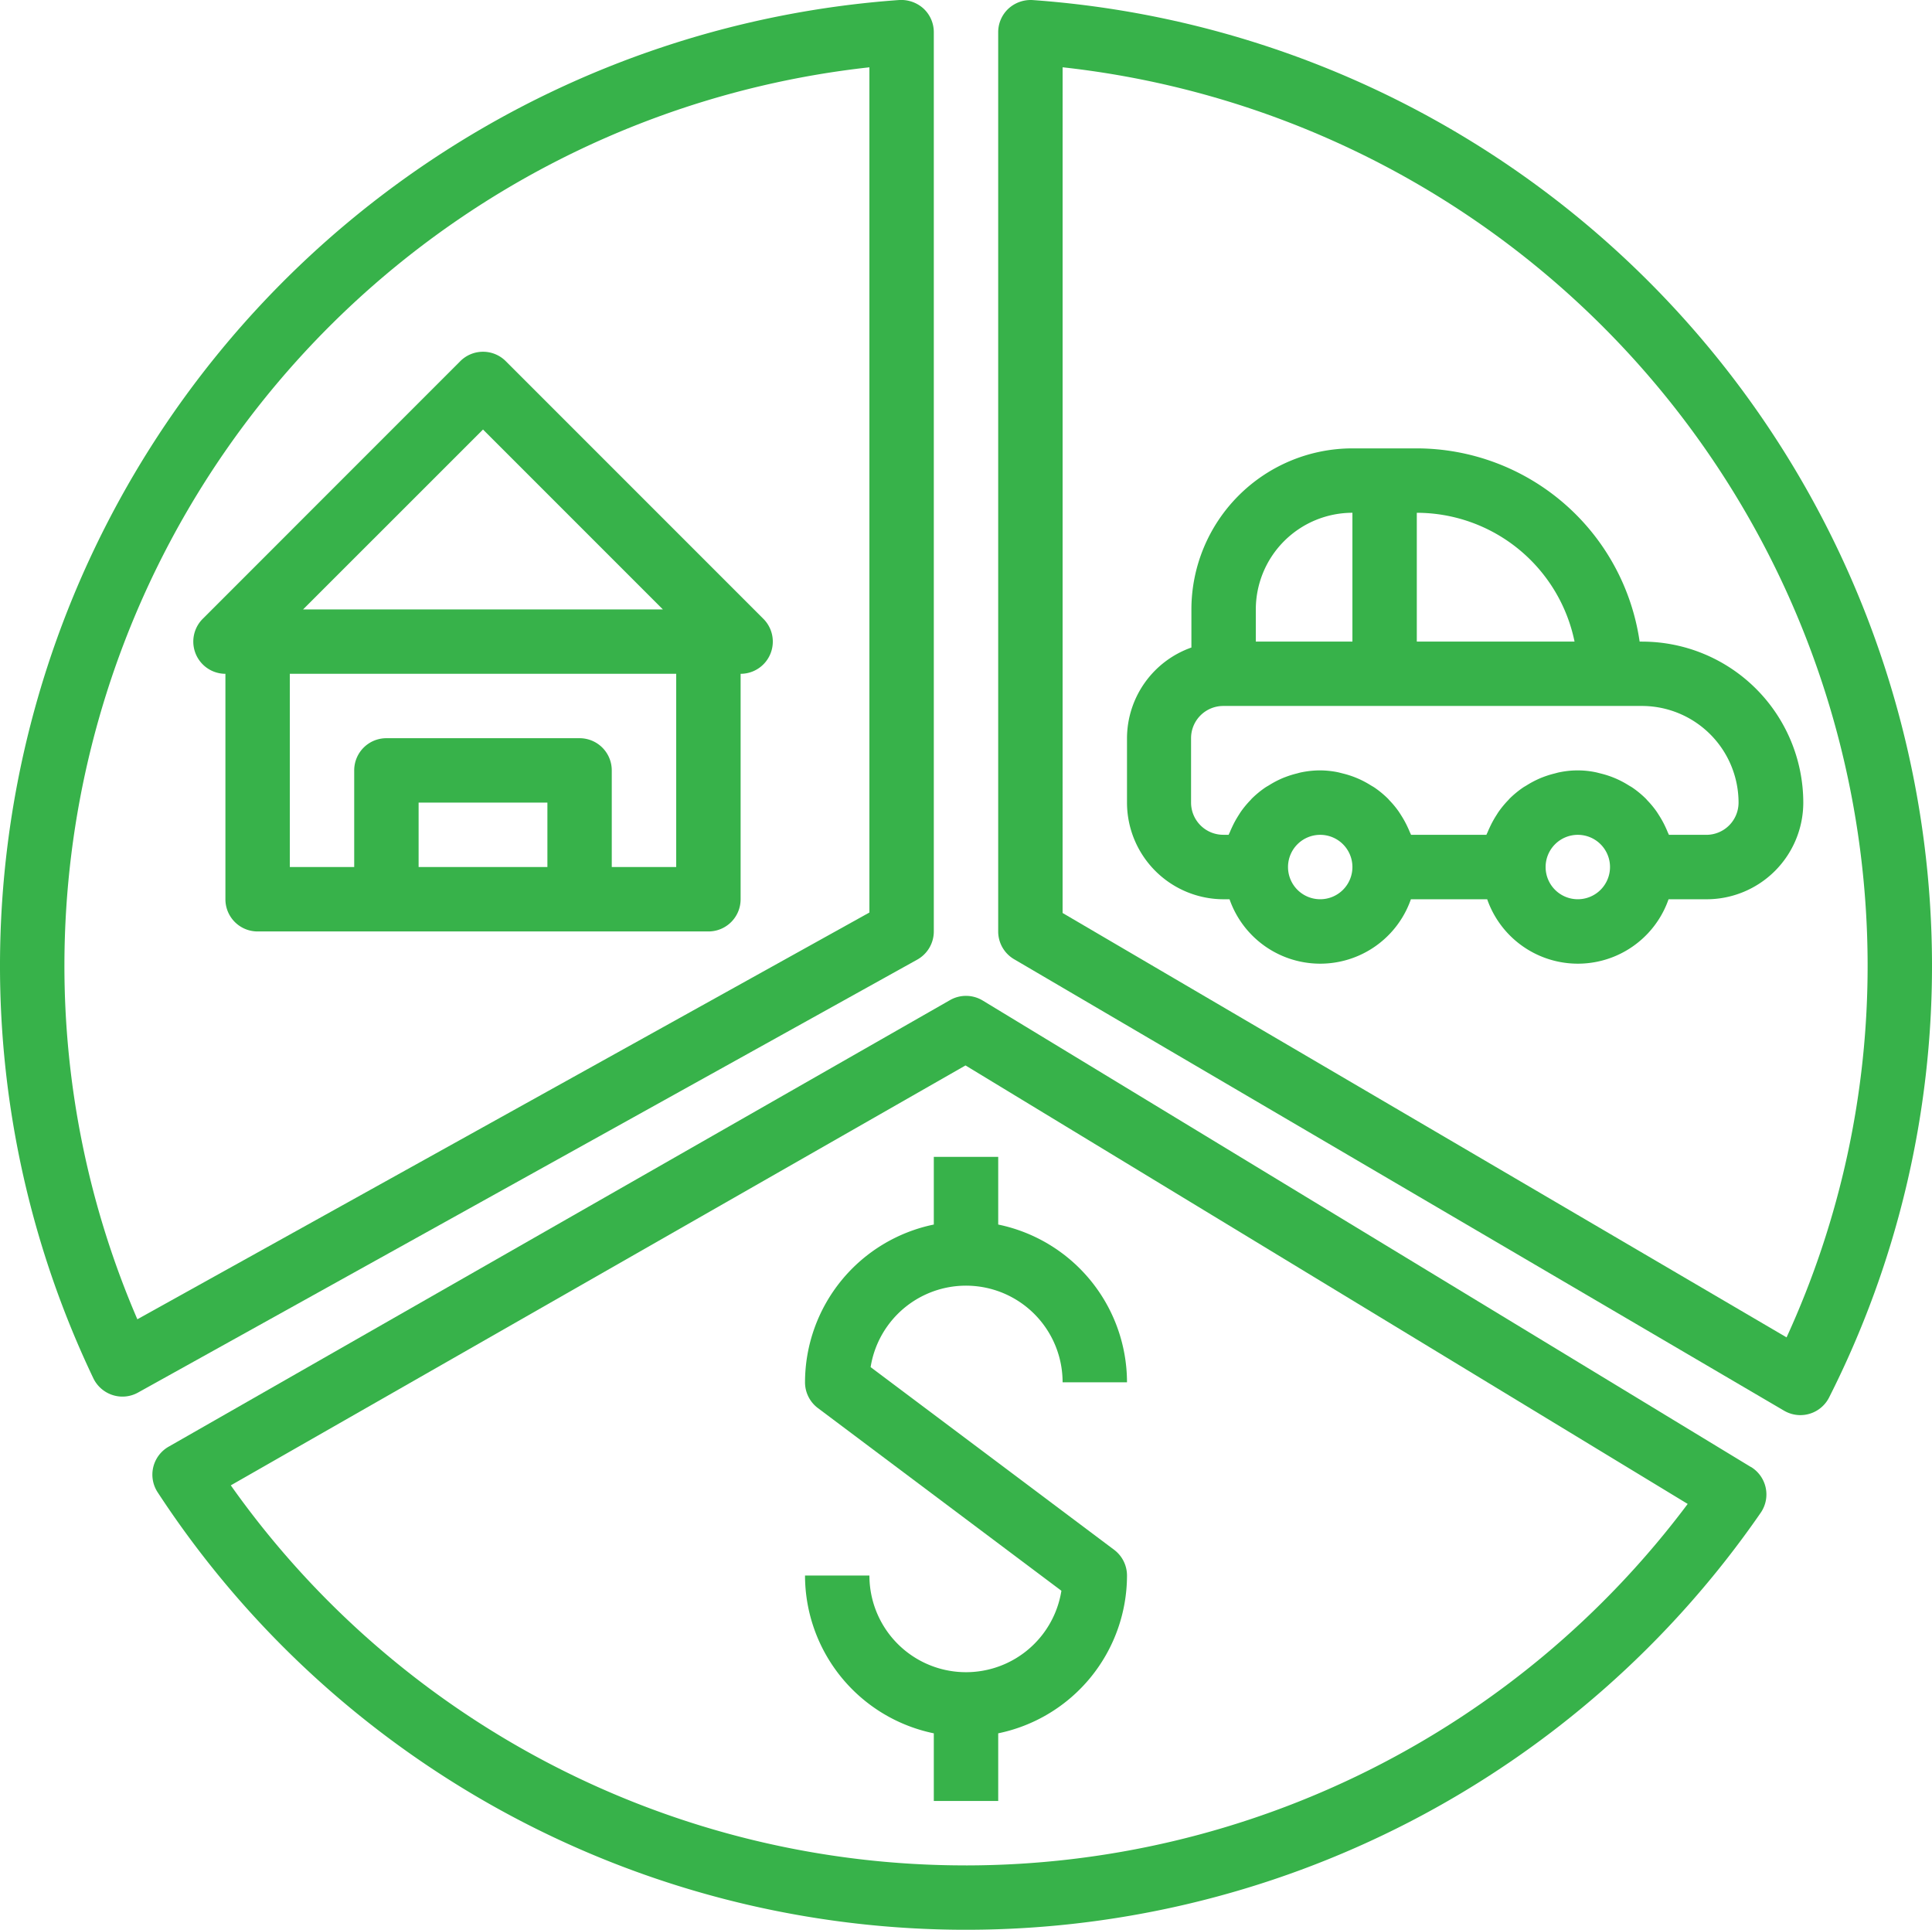 <svg id="Group_58" data-name="Group 58" xmlns="http://www.w3.org/2000/svg" xmlns:xlink="http://www.w3.org/1999/xlink" width="100.133" height="100" viewBox="0 0 100.133 100">
  <defs>
    <clipPath id="clip-path">
      <rect id="Rectangle_47" data-name="Rectangle 47" width="100.133" height="100" fill="#37b24a"/>
    </clipPath>
  </defs>
  <g id="Group_58-2" data-name="Group 58" clip-path="url(#clip-path)">
    <path id="Path_89" data-name="Path 89" d="M312.828,73.336a1.67,1.67,0,0,0,1.49-.918,49.52,49.52,0,0,0,5.332-22.475A50.182,50.182,0,0,0,273.034.007a1.706,1.706,0,0,0-1.253.447,1.667,1.667,0,0,0-.529,1.218v46.6a1.666,1.666,0,0,0,.825,1.439l39.906,23.395a1.675,1.675,0,0,0,.845.23ZM274.591,3.491a46.844,46.844,0,0,1,41.722,46.45,46.16,46.16,0,0,1-4.2,19.366L274.59,47.315Z" transform="translate(-219.517 -0.004)" fill="#37b24a"/>
    <path id="Path_90" data-name="Path 90" d="M124.241,294.986,84.43,270.815a1.672,1.672,0,0,0-1.694-.023l-40.5,23.143a1.667,1.667,0,0,0-.568,2.363,50.053,50.053,0,0,0,83.083,1.062,1.669,1.669,0,0,0-.507-2.377ZM83.564,315.632a46.61,46.61,0,0,1-38.105-19.694l38.079-21.76,37.43,22.723a46.768,46.768,0,0,1-37.4,18.732Z" transform="translate(-33.497 -218.967)" fill="#37b24a"/>
    <path id="Path_91" data-name="Path 91" d="M5.837,72.292a1.657,1.657,0,0,0,1.318-.13L47.538,49.729a1.673,1.673,0,0,0,.86-1.461V1.666A1.667,1.667,0,0,0,47.869.448,1.726,1.726,0,0,0,46.616,0,50.181,50.181,0,0,0,0,49.937,49.627,49.627,0,0,0,4.837,71.42a1.679,1.679,0,0,0,1,.872ZM45.06,3.487v43.8L7.119,68.365a46.246,46.246,0,0,1-3.78-18.427A46.844,46.844,0,0,1,45.06,3.488Z" transform="translate(0 0)" fill="#37b24a"/>
    <path id="Path_92" data-name="Path 92" d="M225.431,314.323v3.506a8.359,8.359,0,0,0-6.675,8.176,1.671,1.671,0,0,0,.668,1.335l12.62,9.466a5.006,5.006,0,0,1-9.95-.788h-3.338a8.361,8.361,0,0,0,6.675,8.176V347.7h3.338v-3.506a8.359,8.359,0,0,0,6.675-8.176,1.671,1.671,0,0,0-.668-1.335l-12.62-9.466a5.006,5.006,0,0,1,9.95.788h3.338a8.361,8.361,0,0,0-6.675-8.176v-3.506Z" transform="translate(-177.033 -254.373)" fill="#37b24a"/>
    <path id="Path_93" data-name="Path 93" d="M54.176,112.259v11.682a1.667,1.667,0,0,0,1.669,1.669H79.209a1.667,1.667,0,0,0,1.669-1.669V112.259a1.669,1.669,0,0,0,1.18-2.849L68.707,96.059a1.666,1.666,0,0,0-2.359,0L53,109.41a1.669,1.669,0,0,0,1.179,2.849Zm10.013,6.675h6.675v3.338H64.189Zm13.351,3.338H74.2v-5.007a1.667,1.667,0,0,0-1.669-1.669H62.52a1.667,1.667,0,0,0-1.669,1.669v5.007H57.514V112.259H77.54ZM67.527,99.6l9.323,9.323H58.2Z" transform="translate(-42.493 -77.342)" fill="#37b24a"/>
    <path id="Path_94" data-name="Path 94" d="M332.958,131.836h-.133a11.691,11.691,0,0,0-11.549-10.013h-3.338a8.353,8.353,0,0,0-8.344,8.344v1.976a5,5,0,0,0-3.338,4.7v3.338a5.013,5.013,0,0,0,5.007,5.007h.307a4.978,4.978,0,0,0,9.4,0h3.954a4.978,4.978,0,0,0,9.4,0H336.3a5.013,5.013,0,0,0,5.007-5.007,8.353,8.353,0,0,0-8.344-8.344Zm-3.506,0h-8.176v-6.675a8.357,8.357,0,0,1,8.176,6.675m-16.52-1.669a5.013,5.013,0,0,1,5.007-5.007v6.675h-5.007Zm3.338,15.02a1.669,1.669,0,1,1,1.669-1.669,1.67,1.67,0,0,1-1.669,1.669m13.351,0a1.669,1.669,0,1,1,1.669-1.669,1.67,1.67,0,0,1-1.669,1.669m6.675-3.338h-1.954c-.02-.058-.052-.11-.074-.167-.035-.089-.075-.174-.115-.26a4.975,4.975,0,0,0-.3-.548c-.05-.08-.1-.159-.152-.236a4.842,4.842,0,0,0-.467-.565c-.034-.035-.062-.075-.1-.109a4.977,4.977,0,0,0-.674-.556c-.067-.047-.139-.083-.209-.127a5,5,0,0,0-.566-.307c-.092-.042-.185-.08-.279-.117a4.9,4.9,0,0,0-.6-.187c-.092-.022-.18-.048-.273-.067a4.586,4.586,0,0,0-1.839,0c-.093.016-.182.043-.273.067a4.9,4.9,0,0,0-.6.187c-.1.037-.187.074-.279.117a5.016,5.016,0,0,0-.566.307c-.068.043-.142.08-.208.127a5.074,5.074,0,0,0-.674.556c-.035.034-.062.074-.1.109a5.086,5.086,0,0,0-.467.565c-.054.077-.1.157-.152.236a5.115,5.115,0,0,0-.3.549c-.04.086-.081.17-.116.258-.023.057-.054.11-.075.167h-3.908c-.02-.058-.051-.11-.074-.167-.035-.089-.075-.174-.115-.26a4.969,4.969,0,0,0-.3-.548c-.05-.08-.1-.159-.152-.236a4.839,4.839,0,0,0-.467-.565c-.034-.035-.062-.075-.1-.109a4.979,4.979,0,0,0-.674-.556c-.067-.047-.139-.083-.209-.127a5.016,5.016,0,0,0-.566-.307c-.092-.042-.185-.08-.279-.117a4.9,4.9,0,0,0-.6-.187c-.092-.022-.18-.048-.273-.067a4.817,4.817,0,0,0-.914-.093,4.917,4.917,0,0,0-.919.093c-.093.016-.182.043-.273.067a4.9,4.9,0,0,0-.6.187c-.1.037-.187.074-.279.117a5.011,5.011,0,0,0-.565.307c-.069.043-.142.08-.209.127a5.061,5.061,0,0,0-.674.556c-.035.034-.062.074-.1.109a5.091,5.091,0,0,0-.467.565c-.054.077-.1.157-.152.236a5.12,5.12,0,0,0-.3.549c-.04.086-.08.17-.115.258-.023.057-.054.11-.075.167h-.28a1.67,1.67,0,0,1-1.669-1.669v-3.338a1.67,1.67,0,0,1,1.669-1.669h21.7a5.013,5.013,0,0,1,5.007,5.007A1.67,1.67,0,0,1,336.3,141.849Z" transform="translate(-247.845 -98.588)" fill="#37b24a"/>
  </g>
</svg>
